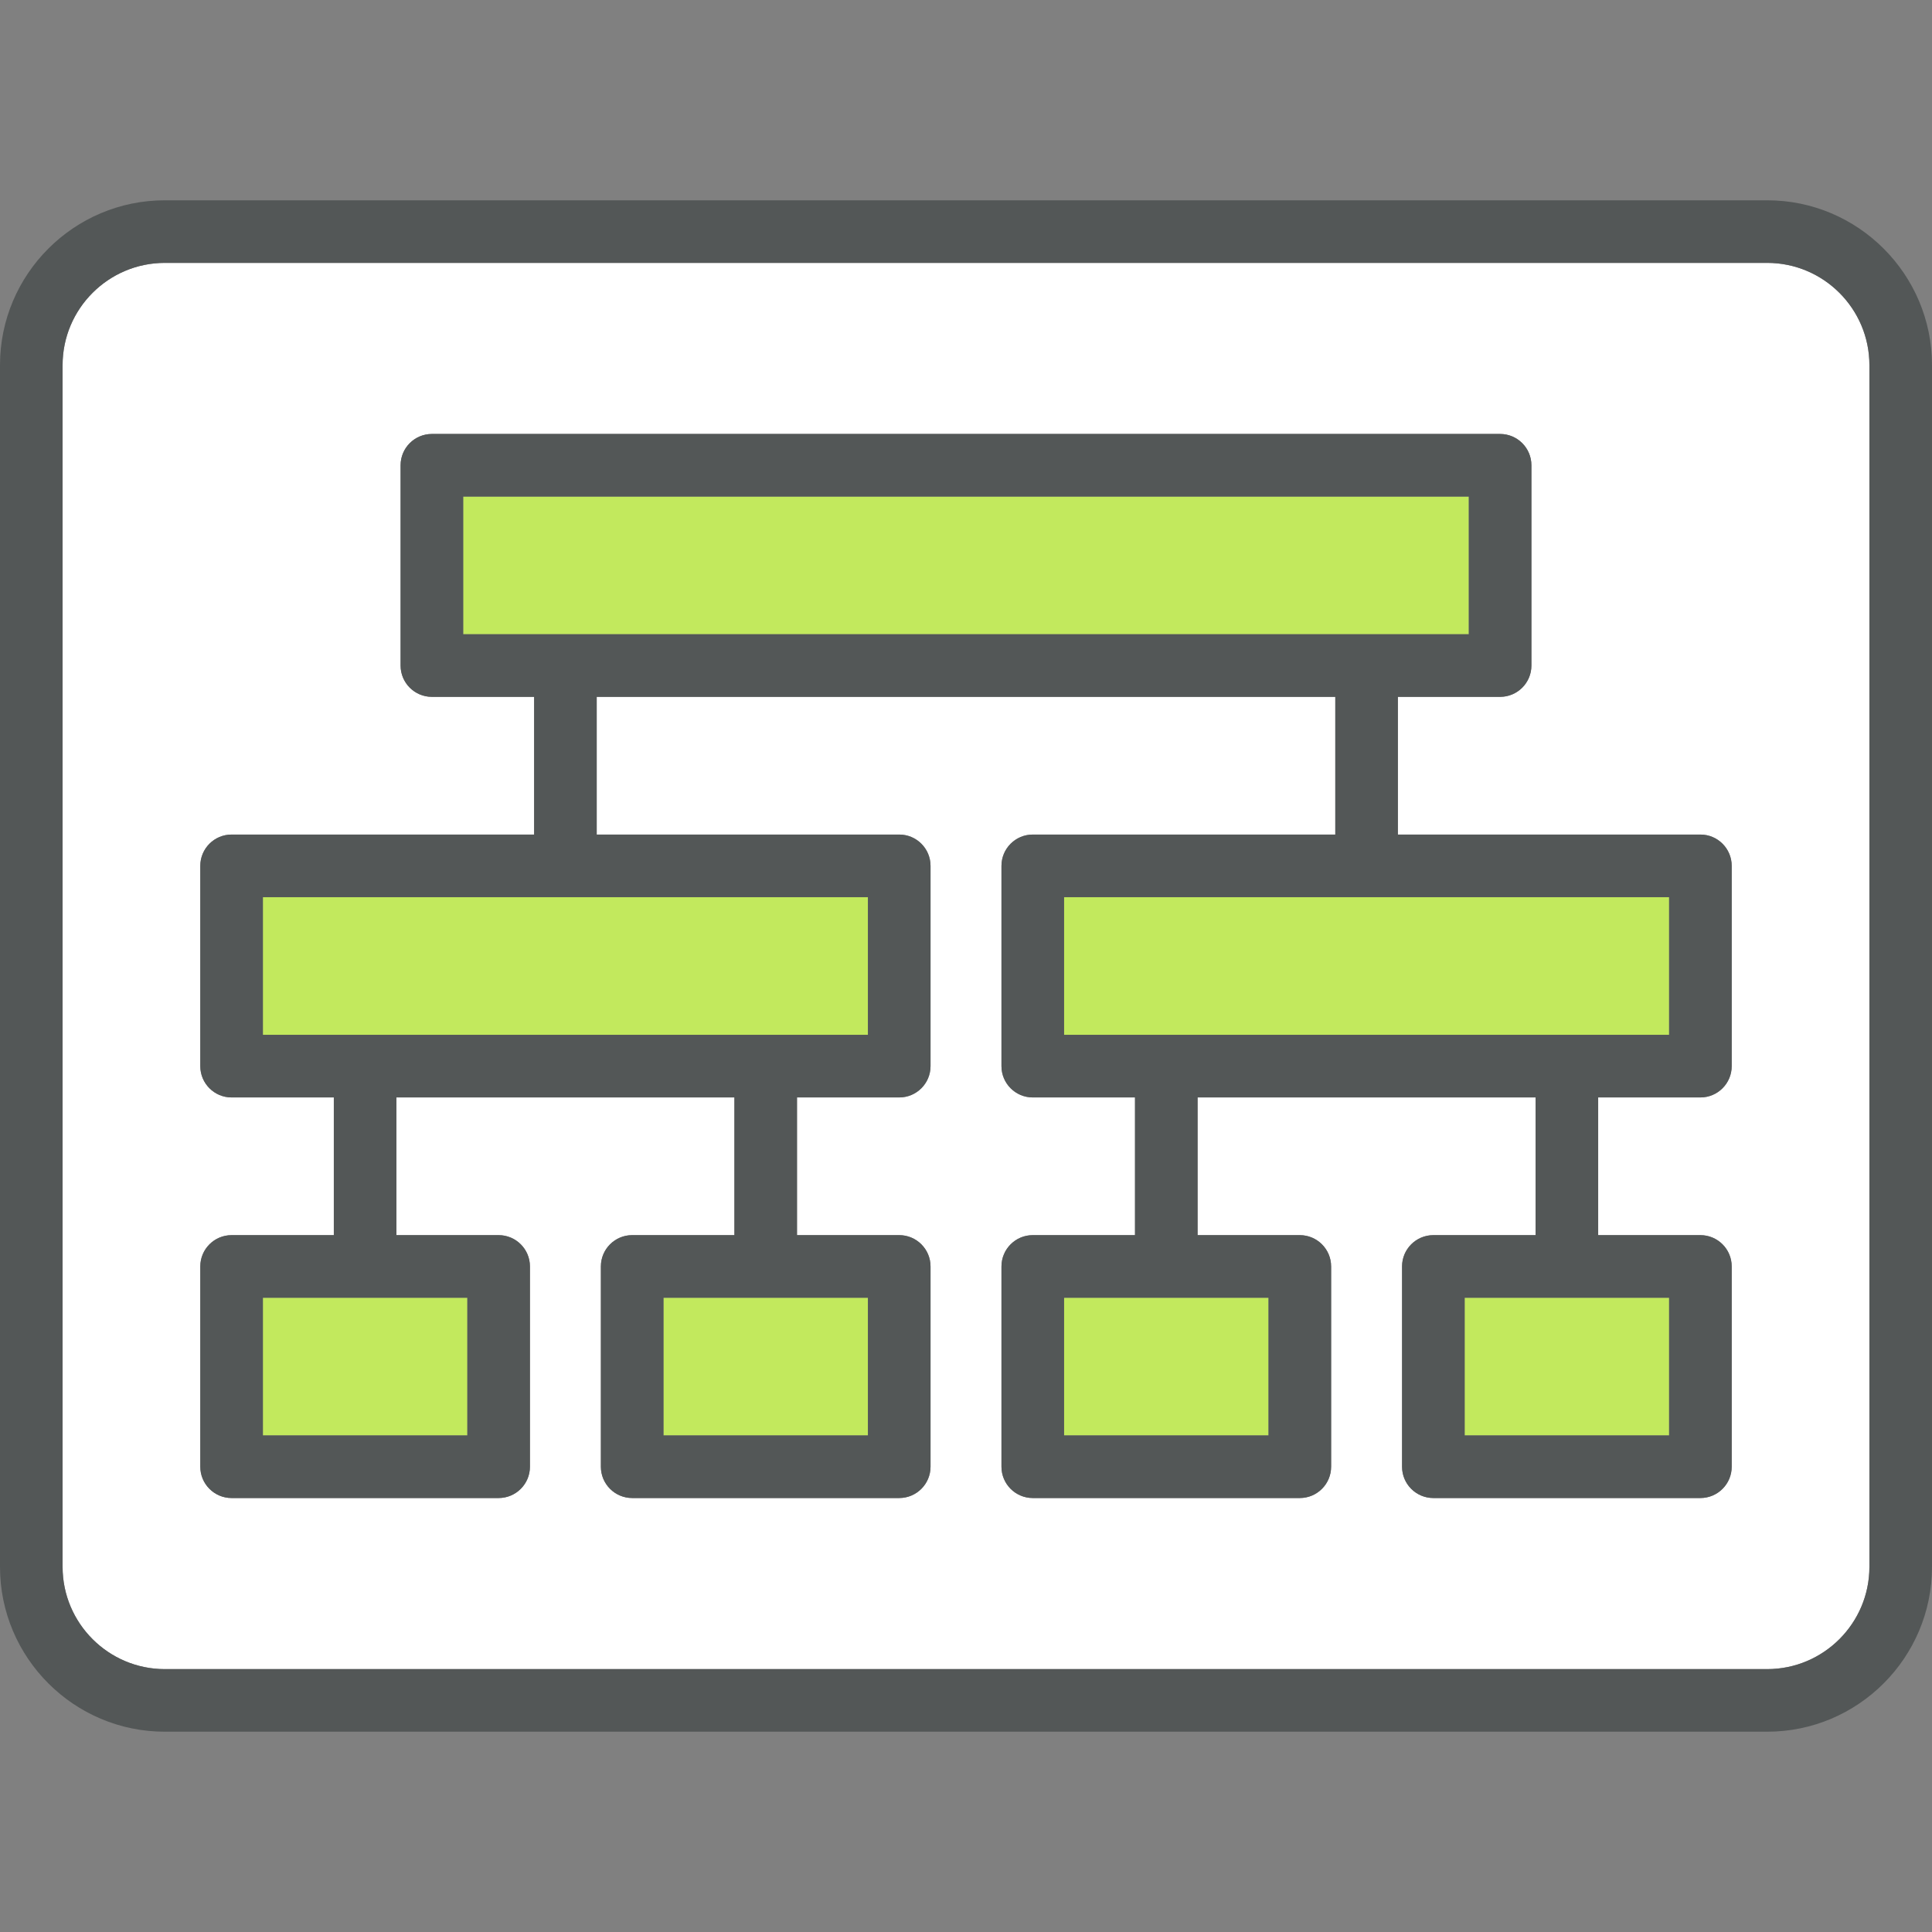<?xml version="1.0" encoding="iso-8859-1"?>
<!-- Uploaded to: SVG Repo, www.svgrepo.com, Generator: SVG Repo Mixer Tools -->
<svg version="1.1" id="Layer_1" xmlns="http://www.w3.org/2000/svg" xmlns:xlink="http://www.w3.org/1999/xlink" 
	 viewBox="0 0 511.448 511.448" xml:space="preserve">
<rect x="0" y="0" width="511.448" height="511.448" fill="#808080" stroke="none"/>
<path style="fill:#FFFFFF;" d="M494.878,96.656v318.136c0,14.924-12.14,27.064-27.064,27.064H43.633
	c-14.924,0-27.064-12.14-27.064-27.064V96.656c0-14.924,12.14-27.064,27.064-27.064h424.181
	C482.738,69.592,494.878,81.732,494.878,96.656z M458.425,388.28v-53.023c0-4.573-3.712-8.285-8.285-8.285h-27.064V290.52h27.064
	c4.573,0,8.285-3.712,8.285-8.285v-53.023c0-4.573-3.712-8.285-8.285-8.285h-80.086v-36.453h27.064c4.573,0,8.285-3.712,8.285-8.285
	v-53.023c0-4.573-3.712-8.285-8.285-8.285H114.33c-4.573,0-8.285,3.712-8.285,8.285v53.023c0,4.573,3.712,8.285,8.285,8.285h27.064
	v36.453H61.307c-4.573,0-8.285,3.712-8.285,8.285v53.023c0,4.573,3.712,8.285,8.285,8.285h27.064v36.453H61.307
	c-4.573,0-8.285,3.712-8.285,8.285v53.023c0,4.573,3.712,8.285,8.285,8.285h70.697c4.573,0,8.285-3.712,8.285-8.285v-53.023
	c0-4.573-3.712-8.285-8.285-8.285h-27.064V290.52h89.476v36.453h-27.064c-4.573,0-8.285,3.712-8.285,8.285v53.023
	c0,4.573,3.712,8.285,8.285,8.285h70.697c4.573,0,8.285-3.712,8.285-8.285v-53.023c0-4.573-3.712-8.285-8.285-8.285h-27.064V290.52
	h27.064c4.573,0,8.285-3.712,8.285-8.285v-53.023c0-4.573-3.712-8.285-8.285-8.285h-80.086v-36.453h195.521v36.453h-80.086
	c-4.573,0-8.285,3.712-8.285,8.285v53.023c0,4.573,3.712,8.285,8.285,8.285h27.064v36.453h-27.064c-4.573,0-8.285,3.712-8.285,8.285
	v53.023c0,4.573,3.712,8.285,8.285,8.285h70.697c4.573,0,8.285-3.712,8.285-8.285v-53.023c0-4.573-3.712-8.285-8.285-8.285h-27.064
	V290.52h89.476v36.453h-27.064c-4.573,0-8.285,3.712-8.285,8.285v53.023c0,4.573,3.712,8.285,8.285,8.285h70.697
	C454.713,396.565,458.425,392.854,458.425,388.28z"/>
<g>
	<rect x="281.683" y="237.497" style="fill:#C2E95D;" width="160.173" height="36.453"/>
	<rect x="387.728" y="343.543" style="fill:#C2E95D;" width="54.127" height="36.453"/>
	<rect x="281.683" y="343.543" style="fill:#C2E95D;" width="54.127" height="36.453"/>
	<rect x="175.638" y="343.543" style="fill:#C2E95D;" width="54.127" height="36.453"/>
	<rect x="69.592" y="343.543" style="fill:#C2E95D;" width="54.127" height="36.453"/>
	<rect x="69.592" y="237.497" style="fill:#C2E95D;" width="160.173" height="36.453"/>
	<rect x="122.615" y="131.452" style="fill:#C2E95D;" width="266.218" height="36.453"/>
</g>
<g>
	<path style="fill:#535757;" d="M511.448,96.656v318.136c0,24.059-19.574,43.633-43.633,43.633H43.633
		C19.574,458.425,0,438.851,0,414.792V96.656c0-24.059,19.574-43.633,43.633-43.633h424.181
		C491.873,53.023,511.448,72.597,511.448,96.656z M494.878,414.792V96.656c0-14.924-12.14-27.064-27.064-27.064H43.633
		c-14.924,0-27.064,12.14-27.064,27.064v318.136c0,14.924,12.14,27.064,27.064,27.064h424.181
		C482.738,441.855,494.878,429.715,494.878,414.792z"/>
	<path style="fill:#535757;" d="M458.425,335.258v53.023c0,4.573-3.712,8.285-8.285,8.285h-70.697c-4.573,0-8.285-3.712-8.285-8.285
		v-53.023c0-4.573,3.712-8.285,8.285-8.285h27.064V290.52h-89.476v36.453h27.064c4.573,0,8.285,3.712,8.285,8.285v53.023
		c0,4.573-3.712,8.285-8.285,8.285h-70.697c-4.573,0-8.285-3.712-8.285-8.285v-53.023c0-4.573,3.712-8.285,8.285-8.285h27.064
		V290.52h-27.064c-4.573,0-8.285-3.712-8.285-8.285v-53.023c0-4.573,3.712-8.285,8.285-8.285h80.086v-36.453H157.963v36.453h80.086
		c4.573,0,8.285,3.712,8.285,8.285v53.023c0,4.573-3.712,8.285-8.285,8.285h-27.064v36.453h27.064c4.573,0,8.285,3.712,8.285,8.285
		v53.023c0,4.573-3.712,8.285-8.285,8.285h-70.697c-4.573,0-8.285-3.712-8.285-8.285v-53.023c0-4.573,3.712-8.285,8.285-8.285
		h27.064V290.52h-89.476v36.453h27.064c4.573,0,8.285,3.712,8.285,8.285v53.023c0,4.573-3.712,8.285-8.285,8.285H61.307
		c-4.573,0-8.285-3.712-8.285-8.285v-53.023c0-4.573,3.712-8.285,8.285-8.285h27.064V290.52H61.307
		c-4.573,0-8.285-3.712-8.285-8.285v-53.023c0-4.573,3.712-8.285,8.285-8.285h80.086v-36.453H114.33
		c-4.573,0-8.285-3.712-8.285-8.285v-53.023c0-4.573,3.712-8.285,8.285-8.285h282.787c4.573,0,8.285,3.712,8.285,8.285v53.023
		c0,4.573-3.712,8.285-8.285,8.285h-27.064v36.453h80.086c4.573,0,8.285,3.712,8.285,8.285v53.023c0,4.573-3.712,8.285-8.285,8.285
		h-27.064v36.453h27.064C454.713,326.973,458.425,330.685,458.425,335.258z M441.855,379.996v-36.453h-54.127v36.453H441.855z
		 M441.855,273.95v-36.453H281.683v36.453H441.855z M388.833,167.905v-36.453H122.615v36.453H388.833z M335.81,379.996v-36.453
		h-54.127v36.453H335.81z M229.765,379.996v-36.453h-54.127v36.453H229.765z M229.765,273.95v-36.453H69.592v36.453H229.765z
		 M123.72,379.996v-36.453H69.592v36.453H123.72z"/>
</g>
</svg>